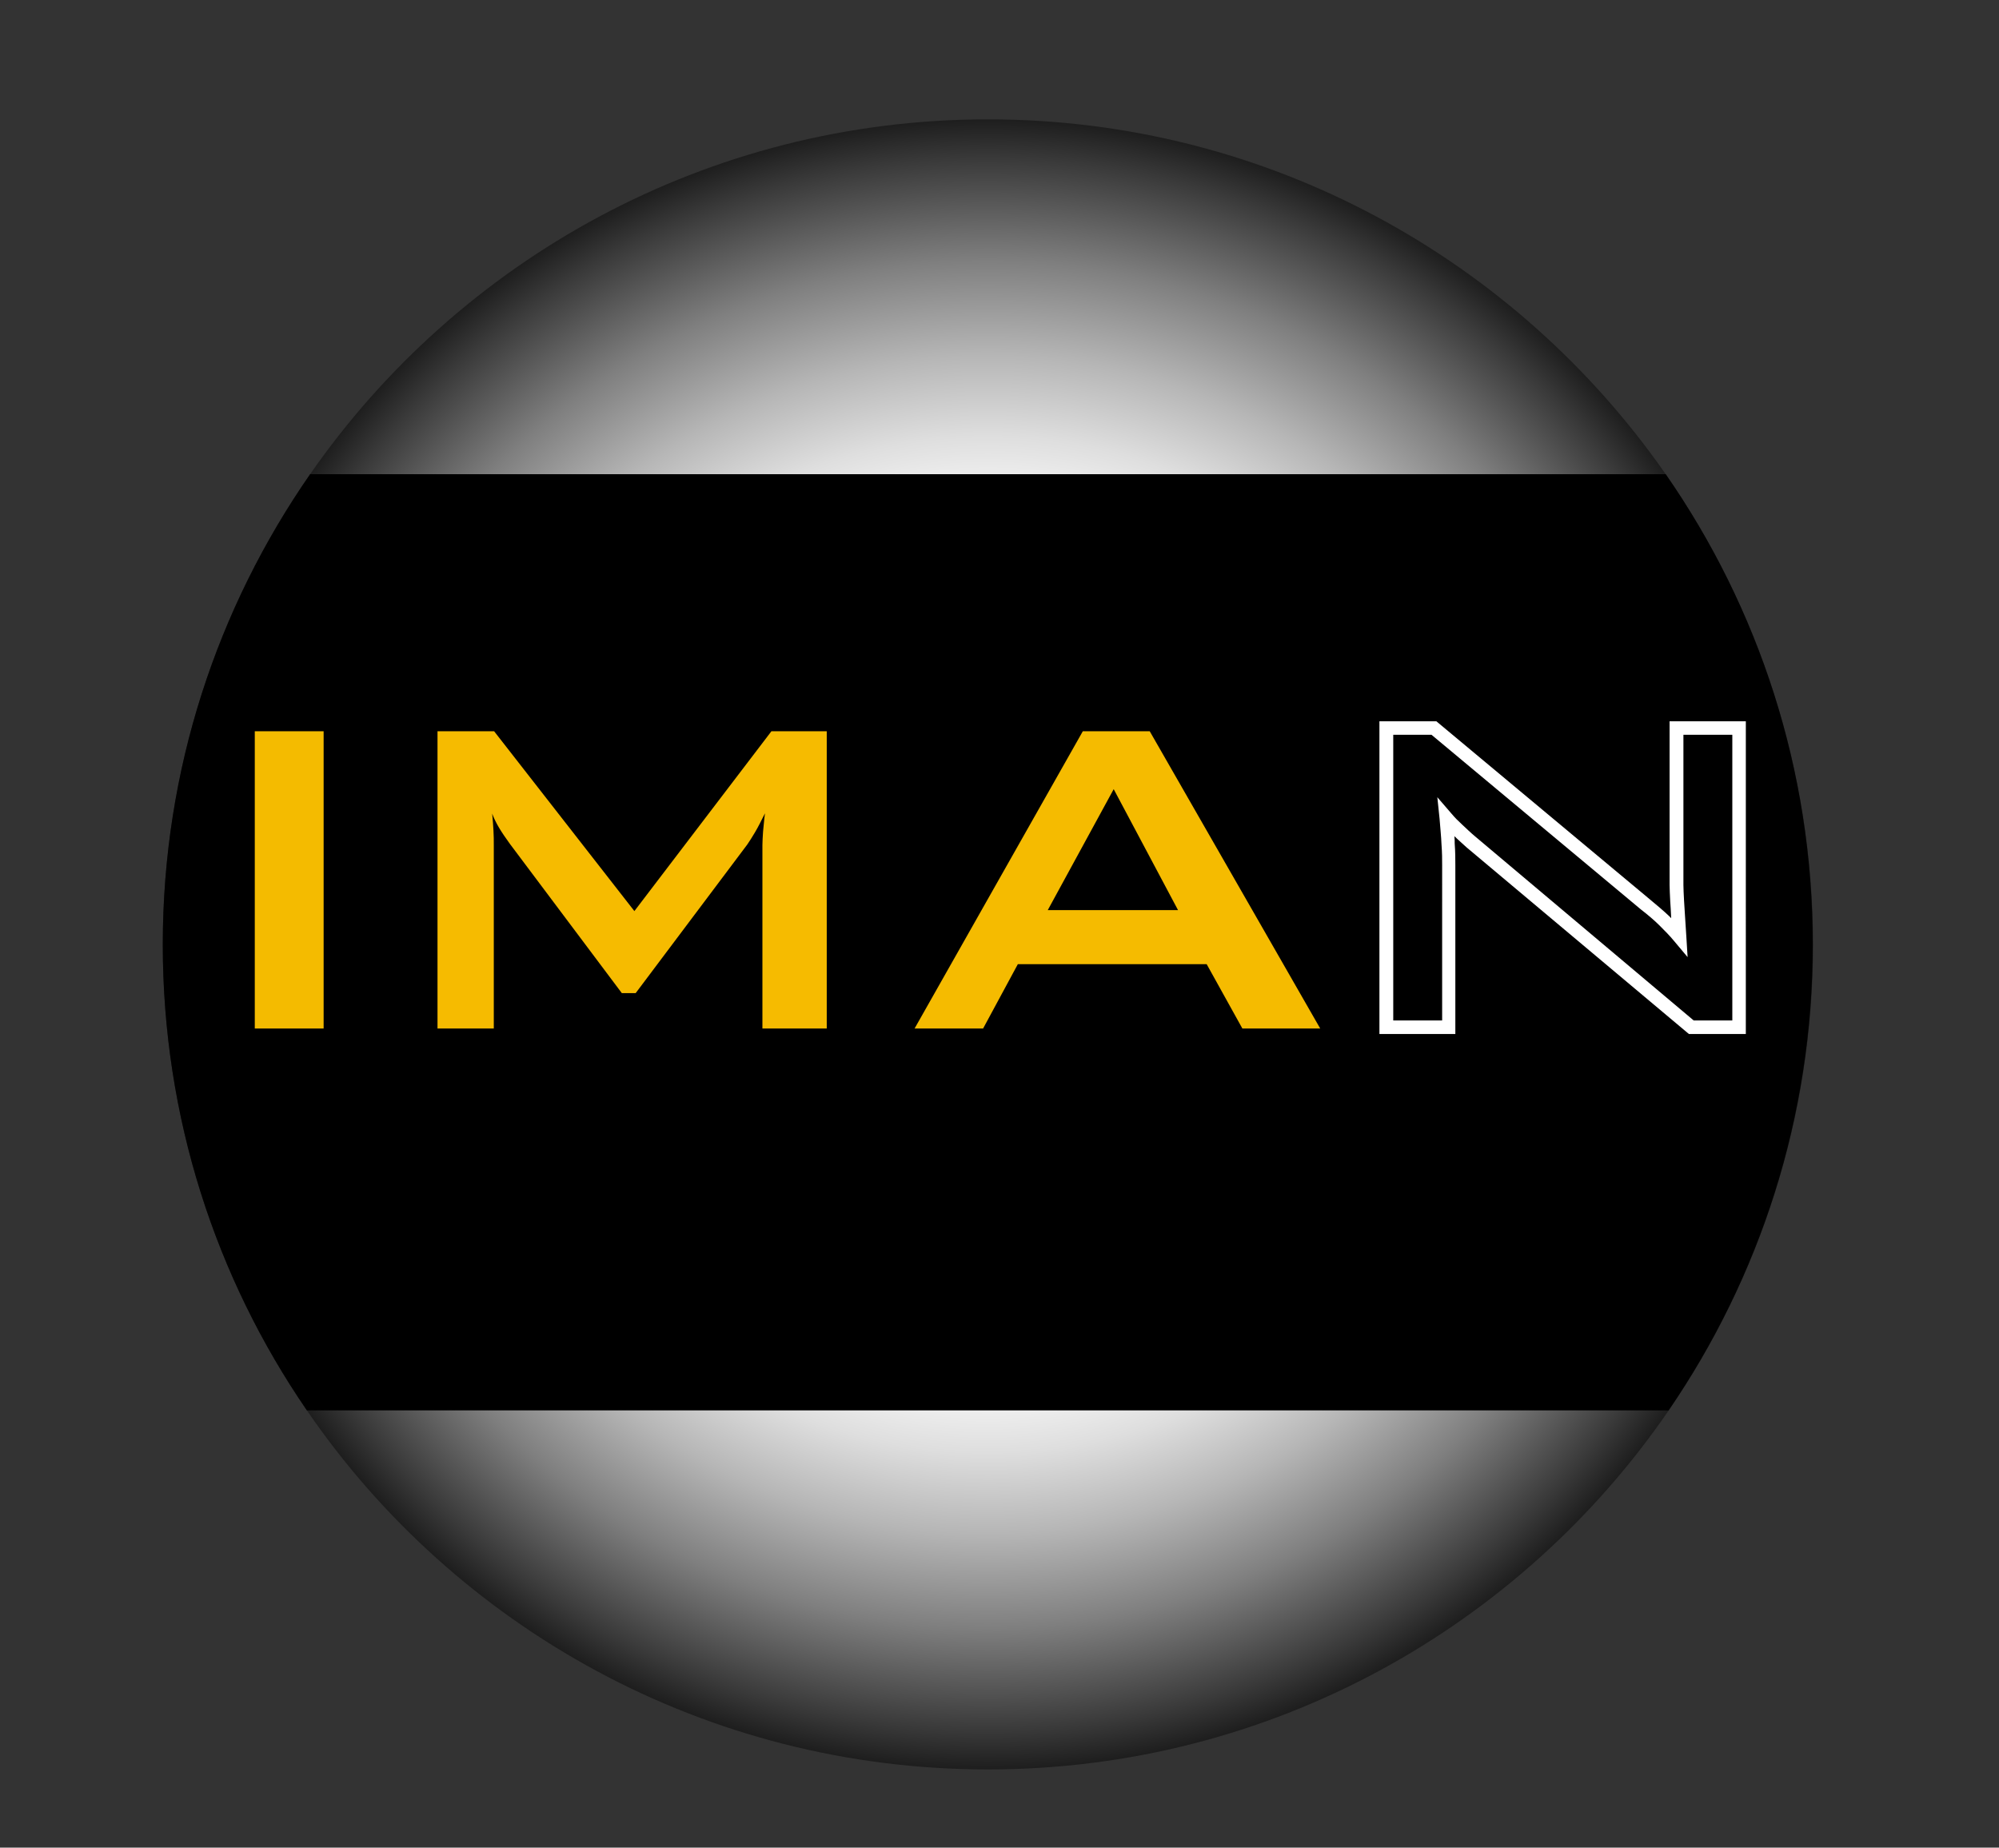 <?xml version="1.0" encoding="utf-8"?>
<!-- Generator: Adobe Illustrator 27.1.0, SVG Export Plug-In . SVG Version: 6.00 Build 0)  -->
<svg version="1.1" id="Capa_1" xmlns="http://www.w3.org/2000/svg" xmlns:xlink="http://www.w3.org/1999/xlink" x="0px" y="0px"
	 viewBox="0 0 62.14 57.43" style="enable-background:new 0 0 62.14 57.43;" xml:space="preserve">
<rect x="0" y="0" width="62.14" height="57.43" fill="#333333" stroke="none"/>
<style type="text/css">
	.st0{fill:url(#SVGID_1_);}
	.st1{fill:none;}
	.st2{fill:#F4BB00;}
	.st3{fill:#F6BB00;}
	.st4{fill:#F5BB00;}
	.st5{fill:#FFFFFF;}
</style>
<radialGradient id="SVGID_1_" cx="30.706" cy="29.356" r="37.344" gradientUnits="userSpaceOnUse">
	<stop  offset="0.337" style="stop-color:#FFFFFF"/>
	<stop  offset="0.369" style="stop-color:#F6F6F6"/>
	<stop  offset="0.423" style="stop-color:#DEDEDE"/>
	<stop  offset="0.49" style="stop-color:#B6B6B6"/>
	<stop  offset="0.569" style="stop-color:#7F7F7F"/>
	<stop  offset="0.655" style="stop-color:#393939"/>
	<stop  offset="0.721" style="stop-color:#000000"/>
</radialGradient>
<path class="st0" d="M51.78,14.74C47.14,8.08,39.44,3.71,30.71,3.71c-8.73,0-16.44,4.37-21.07,11.03
	c-2.88,4.15-4.58,9.18-4.58,14.62c0,5.37,1.65,10.36,4.48,14.48C14.16,50.58,21.92,55,30.71,55s16.55-4.43,21.17-11.17
	c2.82-4.12,4.48-9.1,4.48-14.48C56.35,23.92,54.66,18.89,51.78,14.74z"/>
<path d="M51.78,14.74H9.64c-2.88,4.15-4.58,9.18-4.58,14.62c0,5.37,1.65,10.36,4.48,14.48h42.33c2.82-4.12,4.48-9.1,4.48-14.48
	C56.35,23.92,54.66,18.89,51.78,14.74z"/>
<path class="st1" d="M56.35,29.36C56.35,43.52,44.87,55,30.71,55C16.54,55,5.06,43.52,5.06,29.36c0-14.16,11.48-25.65,25.65-25.65
	C44.87,3.71,56.35,15.19,56.35,29.36z"/>
<path class="st2" d="M7.92,31.97v-9.24h2.14v9.24H7.92z"/>
<path class="st3" d="M13.6,31.97v-9.24h1.76l4.36,5.59l4.26-5.59h1.72v9.24h-2v-5.7c0-0.11,0.01-0.25,0.02-0.42
	c0.02-0.17,0.03-0.36,0.06-0.57c-0.12,0.24-0.22,0.44-0.31,0.59c-0.09,0.15-0.17,0.28-0.24,0.38l-3.47,4.62h-0.43l-3.48-4.64
	c-0.13-0.18-0.24-0.34-0.33-0.49c-0.09-0.15-0.17-0.31-0.22-0.45c0.02,0.19,0.03,0.37,0.04,0.53c0.01,0.16,0.01,0.31,0.01,0.45v5.7
	H13.6z"/>
<path class="st4" d="M28.43,31.97l5.23-9.24h2.08l5.3,9.24h-2.42l-1.11-2h-5.87l-1.08,2H28.43z M32.57,28.29h4.05l-2-3.76
	L32.57,28.29z"/>
<g>
	<path class="st5" d="M54.27,32.14H52.5l-6.91-5.8c-0.14-0.13-0.27-0.24-0.38-0.35c0.01,0.08,0.01,0.16,0.01,0.23
		c0.02,0.27,0.02,0.49,0.02,0.68v5.24h-2.36v-9.72h1.77l0.06,0.05l6.57,5.48c0.23,0.19,0.43,0.36,0.6,0.52
		c0.02,0.02,0.05,0.05,0.07,0.07c-0.01-0.22-0.02-0.39-0.03-0.52c-0.01-0.22-0.02-0.39-0.02-0.51v-5.09h2.37V32.14z M52.65,31.72
		h1.2v-8.88h-1.52v4.67c0,0.12,0.01,0.28,0.02,0.49c0.01,0.22,0.04,0.58,0.07,1.1l0.04,0.65l-0.42-0.5
		c-0.13-0.16-0.29-0.32-0.45-0.48c-0.16-0.16-0.36-0.33-0.58-0.5l-6.51-5.43h-1.19v8.88h1.52V26.9c0-0.18,0-0.39-0.02-0.65
		c-0.01-0.26-0.04-0.52-0.06-0.8l-0.07-0.67l0.44,0.51c0.1,0.12,0.21,0.23,0.33,0.34c0.12,0.11,0.26,0.25,0.43,0.39L52.65,31.72z"/>
</g>
</svg>
